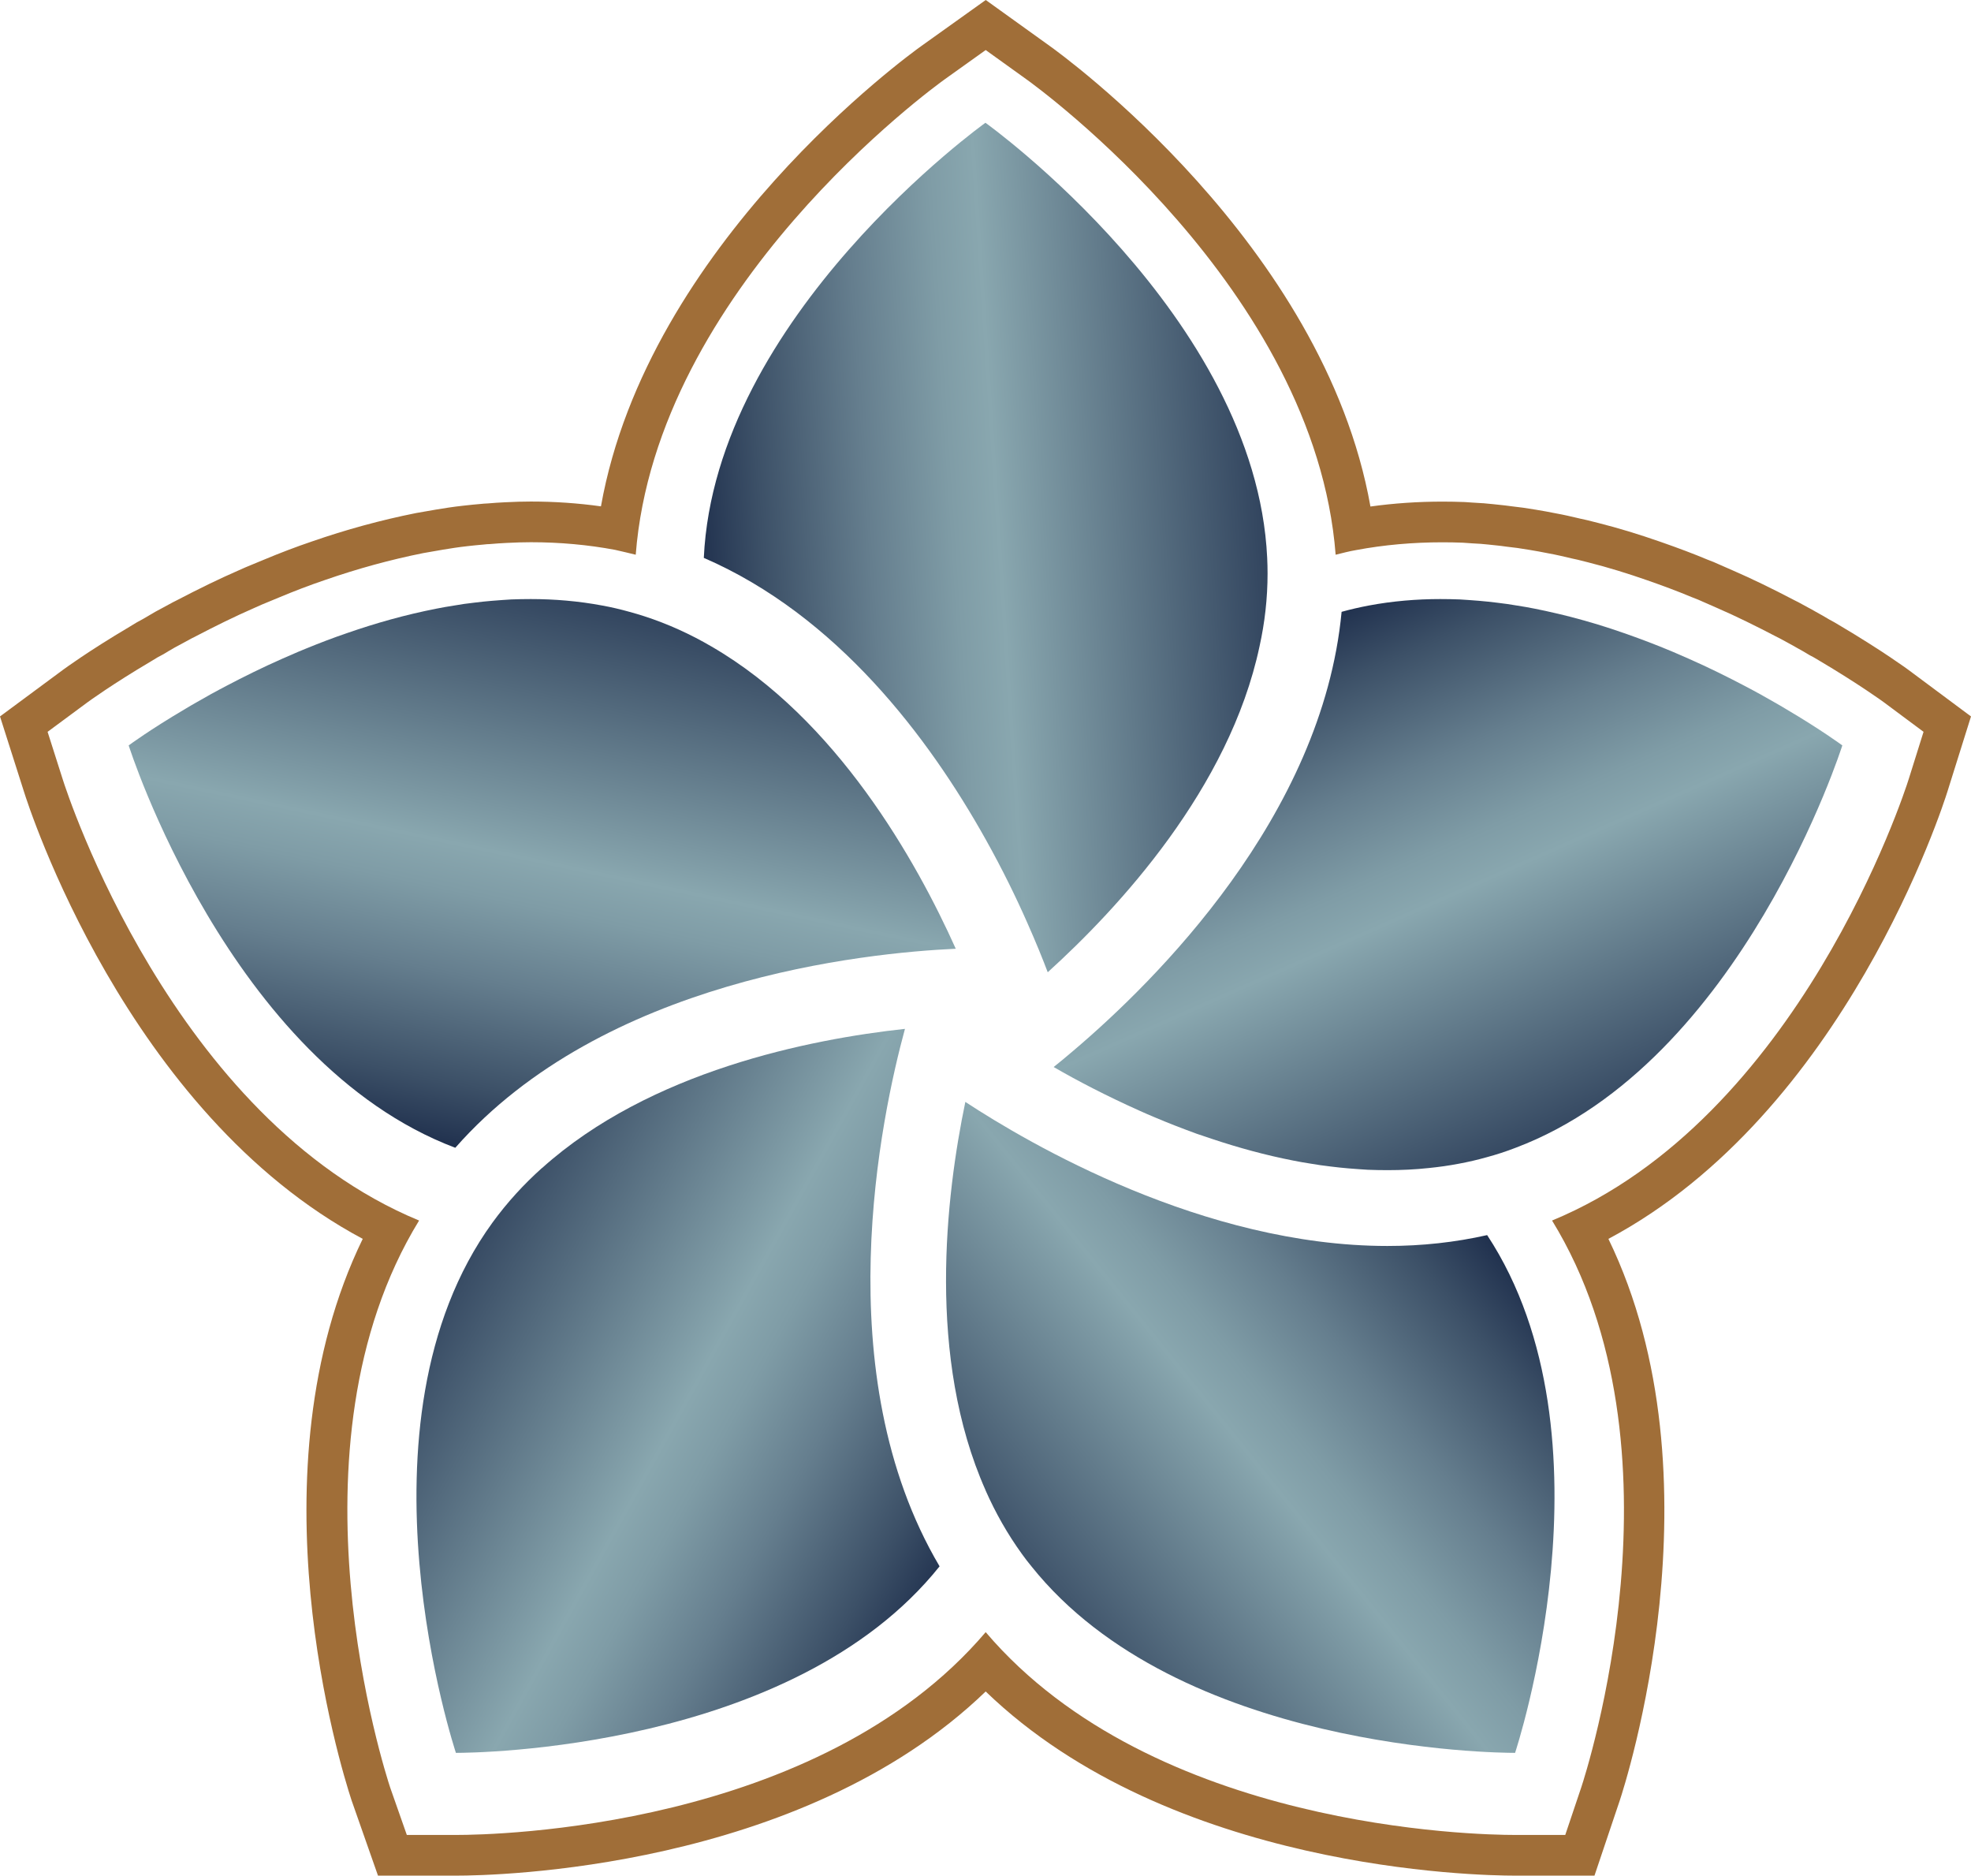 <?xml version="1.0" encoding="UTF-8"?><svg id="Layer_2" xmlns="http://www.w3.org/2000/svg" xmlns:xlink="http://www.w3.org/1999/xlink" viewBox="0 0 900 856.27"><defs><linearGradient id="linear-gradient" x1="315.874" y1="259.808" x2="606.697" y2="240.484" gradientUnits="userSpaceOnUse"><stop offset="0" stop-color="#1d2d4b"/><stop offset=".112" stop-color="#3c5067"/><stop offset=".281" stop-color="#657e8e"/><stop offset=".411" stop-color="#7f9ca6"/><stop offset=".484" stop-color="#89a7af"/><stop offset="1" stop-color="#1d2d4b"/></linearGradient><linearGradient id="linear-gradient-2" x1="217.264" y1="529.522" x2="277.168" y2="247.394" xlink:href="#linear-gradient"/><linearGradient id="linear-gradient-3" x1="443.251" y1="708.226" x2="177.548" y2="561.364" xlink:href="#linear-gradient"/><linearGradient id="linear-gradient-4" x1="680.37" y1="559.752" x2="436.89" y2="755.889" xlink:href="#linear-gradient"/><linearGradient id="linear-gradient-5" x1="601.619" y1="279.212" x2="721.426" y2="549.746" xlink:href="#linear-gradient"/></defs><g id="Components"><g id="ea7fc25f-c70d-4127-b108-488f2b7b71c5_1"><path d="M578.798,261.722c0,11.423-1.269,22.557-3.692,33.462-13.789,64.731-64.212,119.249-96.692,148.673-2.251-5.942-5.366-13.674-9.347-22.615-4.904-11.136-11.25-24.232-19.039-38.135-25.904-46.327-67.788-102.059-128.653-128.423,5.135-110.365,128.595-198.635,128.595-198.635,0,0,123.52,88.271,128.654,198.635.116,2.307.173,4.673.173,7.038Z" style="fill:url(#linear-gradient);"/><path d="M436.414,433.125c-41.654,1.904-160.962,14.078-228.52,90.865-103.326-39-149.134-183.693-149.134-183.693,0,0,9.75-7.212,26.135-16.846,1.558-.923,3.173-1.904,4.846-2.827,1.673-.98,3.404-1.962,5.192-2.942.923-.518,1.788-1.038,2.712-1.5,1.845-1.038,3.749-2.018,5.712-3.058,7.788-4.096,16.384-8.365,25.673-12.461,2.307-1.038,4.616-2.018,7.038-3.058,1.211-.518,2.423-.98,3.635-1.5,6.057-2.48,12.346-4.903,18.808-7.096,12.923-4.5,26.596-8.365,40.73-11.134,2.597-.52,5.192-.98,7.847-1.385,3.23-.578,6.461-1.038,9.692-1.385,2.596-.346,5.192-.578,7.731-.808.288-.058.518-.058.749-.058,2.711-.23,5.423-.404,8.135-.576,3-.116,5.942-.173,8.942-.173,10.847,0,21.808.923,32.597,2.942,4.154.749,8.365,1.73,12.461,2.885,2.25.634,4.558,1.269,6.807,2.02,10.847,3.518,21.058,8.192,30.635,13.788,57.289,33.173,93.634,98.019,111.577,137.999Z" style="fill:url(#linear-gradient-2);"/><path d="M429.029,715.068c-67.154,84.058-213,85.154-220.5,85.154h-.346s-50.077-150.231,16.731-242.136c6.692-9.172,14.25-17.423,22.558-24.864h.058c49.269-44.251,122.134-58.789,165.692-63.519-10.731,39.345-36.231,157.385,15.808,245.365Z" style="fill:url(#linear-gradient-3);"/><path d="M691.818,800.222h-.346c-7.5,0-153.346-1.096-220.5-85.154-1.5-1.789-2.885-3.635-4.269-5.54-6.692-9.23-12.174-18.98-16.674-29.134v-.058c-26.884-60.519-18.172-134.365-9.23-177.288,28.904,18.98,108.691,65.769,192.749,65.769,15.75,0,30.981-1.673,45.519-4.962,60.75,92.308,12.751,236.366,12.751,236.366Z" style="fill:url(#linear-gradient-4);"/><path d="M841.24,340.298s-45.807,144.75-149.192,183.693c-2.192.866-4.385,1.616-6.635,2.365-2.135.693-4.269,1.327-6.404,1.904-4.269,1.211-8.538,2.193-12.865,3-4.5.865-9.057,1.5-13.615,1.962-6.347.692-12.634.98-18.981.98-3,0-5.942-.058-8.943-.173-2.711-.173-5.423-.346-8.134-.578-.231,0-.462,0-.75-.056-2.712-.231-5.481-.52-8.193-.866-3.116-.345-6.173-.807-9.231-1.327-2.654-.404-5.25-.865-7.846-1.385-12.692-2.48-25.039-5.885-36.808-9.807-2.423-.807-4.846-1.616-7.212-2.424-6.635-2.423-13.039-4.903-19.154-7.499-2.366-.98-4.731-2.02-7.038-3.058-14.943-6.692-28.27-13.616-39.115-19.904,2.654-2.135,5.712-4.616,9.057-7.5,37.27-31.615,113.596-106.962,122.423-200.307,4.154-1.155,8.25-2.078,12.462-2.885,10.788-2.02,21.75-2.942,32.596-2.942,3,0,5.942.058,8.943.173,2.711.172,5.423.346,8.135.576.23,0,.461,0,.75.058,2.711.231,5.481.52,8.192.866,3.116.345,6.173.807,9.231,1.327,2.654.404,5.25.865,7.846,1.385,3.23.634,6.404,1.327,9.577,2.076,2.365.52,4.788,1.155,7.096,1.731,8.25,2.135,16.327,4.616,24.057,7.327,6.462,2.249,12.751,4.616,18.808,7.096,1.211.52,2.423,1.038,3.635,1.5,2.365,1.04,4.731,2.02,7.038,3.058,9.288,4.096,17.884,8.365,25.673,12.461,1.962,1.04,3.865,2.02,5.712,3.058.923.462,1.789.982,2.711,1.5,1.789.98,3.52,1.962,5.192,2.942,1.673.923,3.288,1.904,4.846,2.827,16.385,9.634,26.135,16.846,26.135,16.846Z" style="fill:url(#linear-gradient-5);"/><path d="M450.084,22.846l18.39,13.211c5.496,3.911,132.003,95.753,141.409,217.189,3.065-.741,6.13-1.585,9.301-2.114,12.829-2.41,26.081-3.559,39.523-3.559,3.058,0,6.124.059,9.199.177,3.171.212,5.707.424,8.243.529l3.382.317c2.747.317,5.495.529,8.243.951,3.171.317,6.87.846,10.569,1.48,2.536.422,5.602.951,8.667,1.585,3.593.634,7.08,1.48,10.674,2.326,1.69.316,3.805.845,5.812,1.373l1.69.422c9.196,2.325,18.073,5.073,26.845,8.138,6.975,2.431,13.846,4.968,20.399,7.716,1.268.528,2.113.846,2.959,1.162l8.665,3.805c8.773,3.806,17.756,8.245,27.479,13.317l1.058.529c1.69.951,3.276,1.797,4.861,2.642.846.424,1.692.951,2.643,1.48,2.325,1.268,4.332,2.43,6.234,3.594.952.422,2.538,1.373,4.123,2.325,18.389,10.886,29.275,18.812,29.698,19.129l18.178,13.528-6.764,21.561c-2.007,6.446-50.308,155.043-162.864,201.547,63.73,103.785,15.43,252.487,13.316,258.828l-7.292,21.666h-23.146c-16.91,0-164.978-2.642-241.496-92.583-76.517,89.941-224.586,92.583-241.496,92.583h-22.829l-7.609-21.666c-2.114-6.446-50.413-155.043,13.211-258.828C78.91,510.7,30.611,362.103,28.602,355.657l-6.87-21.561,18.285-13.528c.422-.317,11.308-8.243,28.852-18.602,2.325-1.479,4.016-2.43,5.707-3.276,1.163-.741,3.171-1.902,5.179-3.065,1.162-.634,2.113-1.162,2.959-1.585,1.48-.845,3.065-1.69,4.65-2.536l1.268-.634c9.723-5.073,18.707-9.511,27.69-13.422,2.009-.951,4.333-1.902,6.659-2.853l4.333-1.796c7.08-2.96,13.95-5.602,21.137-8.033,14.902-5.179,30.015-9.301,44.811-12.261,2.959-.528,6.024-1.056,9.089-1.584,3.171-.529,7.187-1.163,11.097-1.587,2.009-.21,4.65-.528,7.399-.739.951-.105,1.902-.212,2.853-.212,2.536-.21,5.179-.422,7.716-.528,4.228-.212,7.609-.317,10.991-.317,13.105,0,26.104,1.162,38.471,3.487,2.959.634,6.236,1.479,9.406,2.219,9.406-121.435,135.808-213.277,141.304-217.189l18.495-13.211M450.115,0l-10.827,7.733-18.495,13.211c-5.34,3.8-125.023,90.234-146.386,210.221-10.53-1.474-21.187-2.199-31.999-2.199-3.668,0-7.335.11-11.92.34-2.447.102-5.134.306-7.742.52-1.212.039-2.425.145-3.637.276-2.183.174-4.296.402-6.117.602l-1.48.16c-4.591.497-9.168,1.229-12.216,1.738-3.198.55-6.301,1.085-9.295,1.619-16.117,3.221-32.019,7.57-47.647,13.001-7.045,2.382-14.355,5.159-22.203,8.441l-4.281,1.773c-2.464,1.008-4.995,2.053-7.216,3.093-8.538,3.726-17.377,8.013-28.613,13.875l-.985.489c-2,1.06-3.632,1.934-5.145,2.787-.761.392-1.595.845-2.545,1.365l-.51.28c-2.182,1.257-4.068,2.355-5.402,3.169-2.026,1.046-4.008,2.192-6.285,3.632-18.966,11.213-30.201,19.513-30.306,19.592l-18.178,13.449-10.686,7.906,4.035,12.664,6.87,21.561c1.924,6.174,46.833,146.781,154.728,204.271-51.692,106.246-10.296,240.502-5.13,256.252l7.733,22.033,4.362,12.419h35.99c16.572,0,156.942-2.481,241.496-84.073,84.554,81.591,224.924,84.073,241.496,84.073h36.492l4.257-12.648,7.292-21.666c2.103-6.307,47.927-147.02-5.187-256.382,108.029-57.493,152.909-198.113,154.866-204.395l6.752-21.523,3.949-12.585-10.582-7.875-18.178-13.528c-.063-.048-11.529-8.493-31.325-20.212-1.574-.945-3.134-1.881-4.683-2.667-1.912-1.154-3.939-2.318-6.242-3.574l-.59-.341c-.903-.524-1.769-1.011-2.63-1.442-1.045-.563-2.509-1.343-4.07-2.221l-.395-.222-.405-.203-1.058-.529c-10.957-5.721-20.07-10.133-28.395-13.745l-8.59-3.772-.48-.21-.492-.184c-.662-.247-1.325-.495-2.318-.908-6.147-2.578-12.969-5.16-21.42-8.105-9.922-3.467-19.218-6.285-28.406-8.607l-1.741-.435c-2.064-.545-4.44-1.129-6.426-1.52l-.653-.154c-3.487-.823-6.904-1.62-10.405-2.247-3.231-.663-6.446-1.221-9.12-1.665-4.016-.688-7.936-1.242-11.296-1.591-1.975-.289-3.949-.499-5.922-.701l-2.515-.268-3.777-.358-.481-.046-.484-.019c-1.608-.068-3.216-.184-5.023-.313l-2.752-.191-.264-.018-.264-.01c-3.312-.127-6.615-.191-9.909-.191-11.239,0-22.277.752-32.935,2.241-21.334-119.963-141.159-206.494-146.53-210.316l-18.322-13.162-10.805-7.762h0Z" style="fill:#a06e38;"/></g></g></svg>